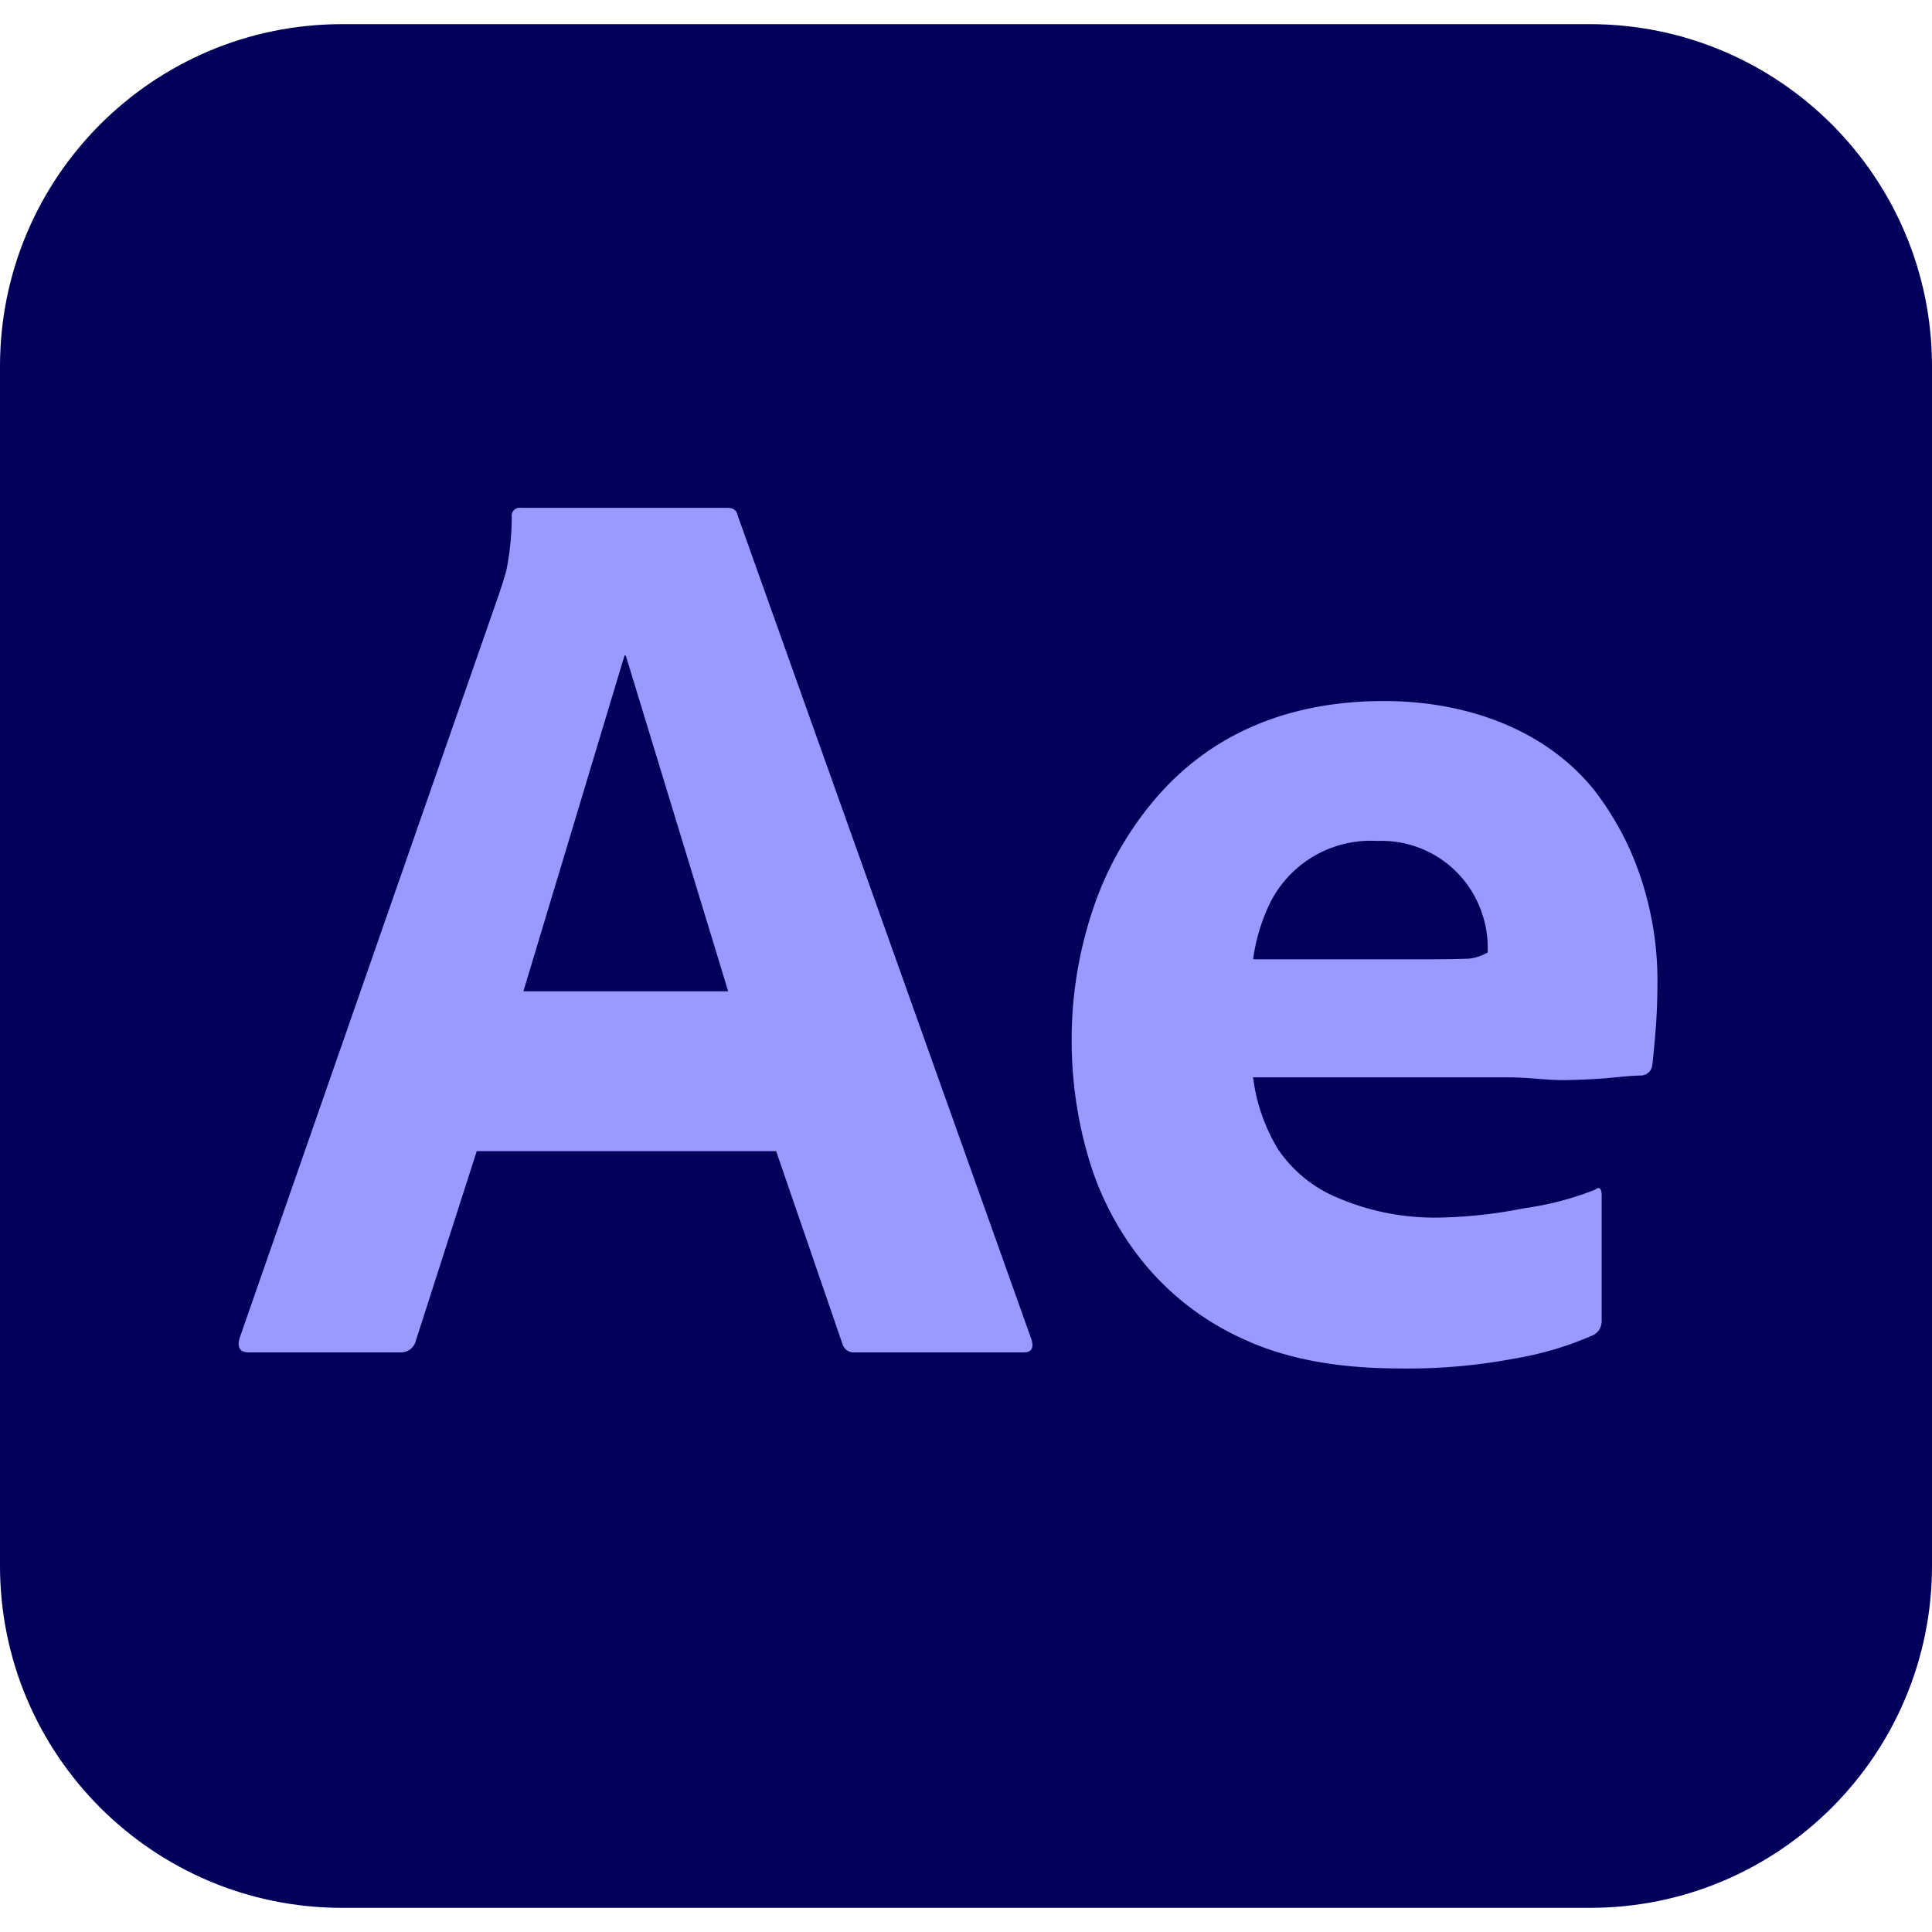 <svg xmlns="http://www.w3.org/2000/svg" width="512" height="512" viewBox="0 0 512.123 512.123" xml:space="preserve"><path fill="#00005b" d="M90.688 6.402h330.746c50.086 0 90.689 40.603 90.689 90.688v317.943c0 50.086-40.603 90.689-90.689 90.689H90.688C40.603 505.721 0 465.119 0 415.033V97.09C0 47.004 40.603 6.402 90.688 6.402" data-original="#00005b"/><path d="M205.735 305.14h-79.361l-16.146 50.254a4.04 4.04 0 0 1-4.123 3.092H65.91q-3.438 0-2.405-3.779l68.71-197.067c.687-2.061 1.374-4.076 2.061-6.712.9-4.583 1.36-9.242 1.374-13.913a2.127 2.127 0 0 1 2.405-2.405h54.625q2.399 0 2.749 1.718l77.985 218.722q1.03 3.439-2.061 3.436h-44.662a3.174 3.174 0 0 1-3.435-2.405zm-39.853-131.353h-.344l-26.796 88.979h54.281zm233.96 111.793h-67.679a48.3 48.3 0 0 0 6.528 18.928 35.35 35.35 0 0 0 15.631 12.883 65.3 65.3 0 0 0 27.313 5.353 124 124 0 0 0 22.159-2.433 81.7 81.7 0 0 0 19.052-4.966c1.143-.912 1.718-.343 1.718 1.718V349.7a5.1 5.1 0 0 1-.516 2.577 4.9 4.9 0 0 1-1.546 1.546 87.4 87.4 0 0 1-21.284 6.341 151 151 0 0 1-30.232 2.577q-24.398 0-40.883-7.558a72.9 72.9 0 0 1-26.796-20.269 79.4 79.4 0 0 1-14.773-27.999 110.3 110.3 0 0 1-4.466-31.091 108.3 108.3 0 0 1 5.325-33.839 88.4 88.4 0 0 1 15.975-29.202c15.704-19.028 37.317-26.958 61.495-26.958 20.835 0 42.207 6.9 55.655 23.522a78.1 78.1 0 0 1 12.711 24.22 86.3 86.3 0 0 1 4.123 26.11q0 7.56-.516 13.742-.514 6.184-.858 8.932a3.114 3.114 0 0 1-3.092 2.749q-2.061 0-7.042.515-4.984.514-12.367.687c-4.932.116-10.138-.722-15.635-.722m-67.679-31.297h45.005q8.245 0 12.196-.172a12 12 0 0 0 4.983-1.651v-2.062a27.5 27.5 0 0 0-1.374-7.901 28.065 28.065 0 0 0-27.827-19.582 29.84 29.84 0 0 0-28.343 16.146 49.6 49.6 0 0 0-4.64 15.222" data-original="#9999ff" fill="#99f"/></svg>
